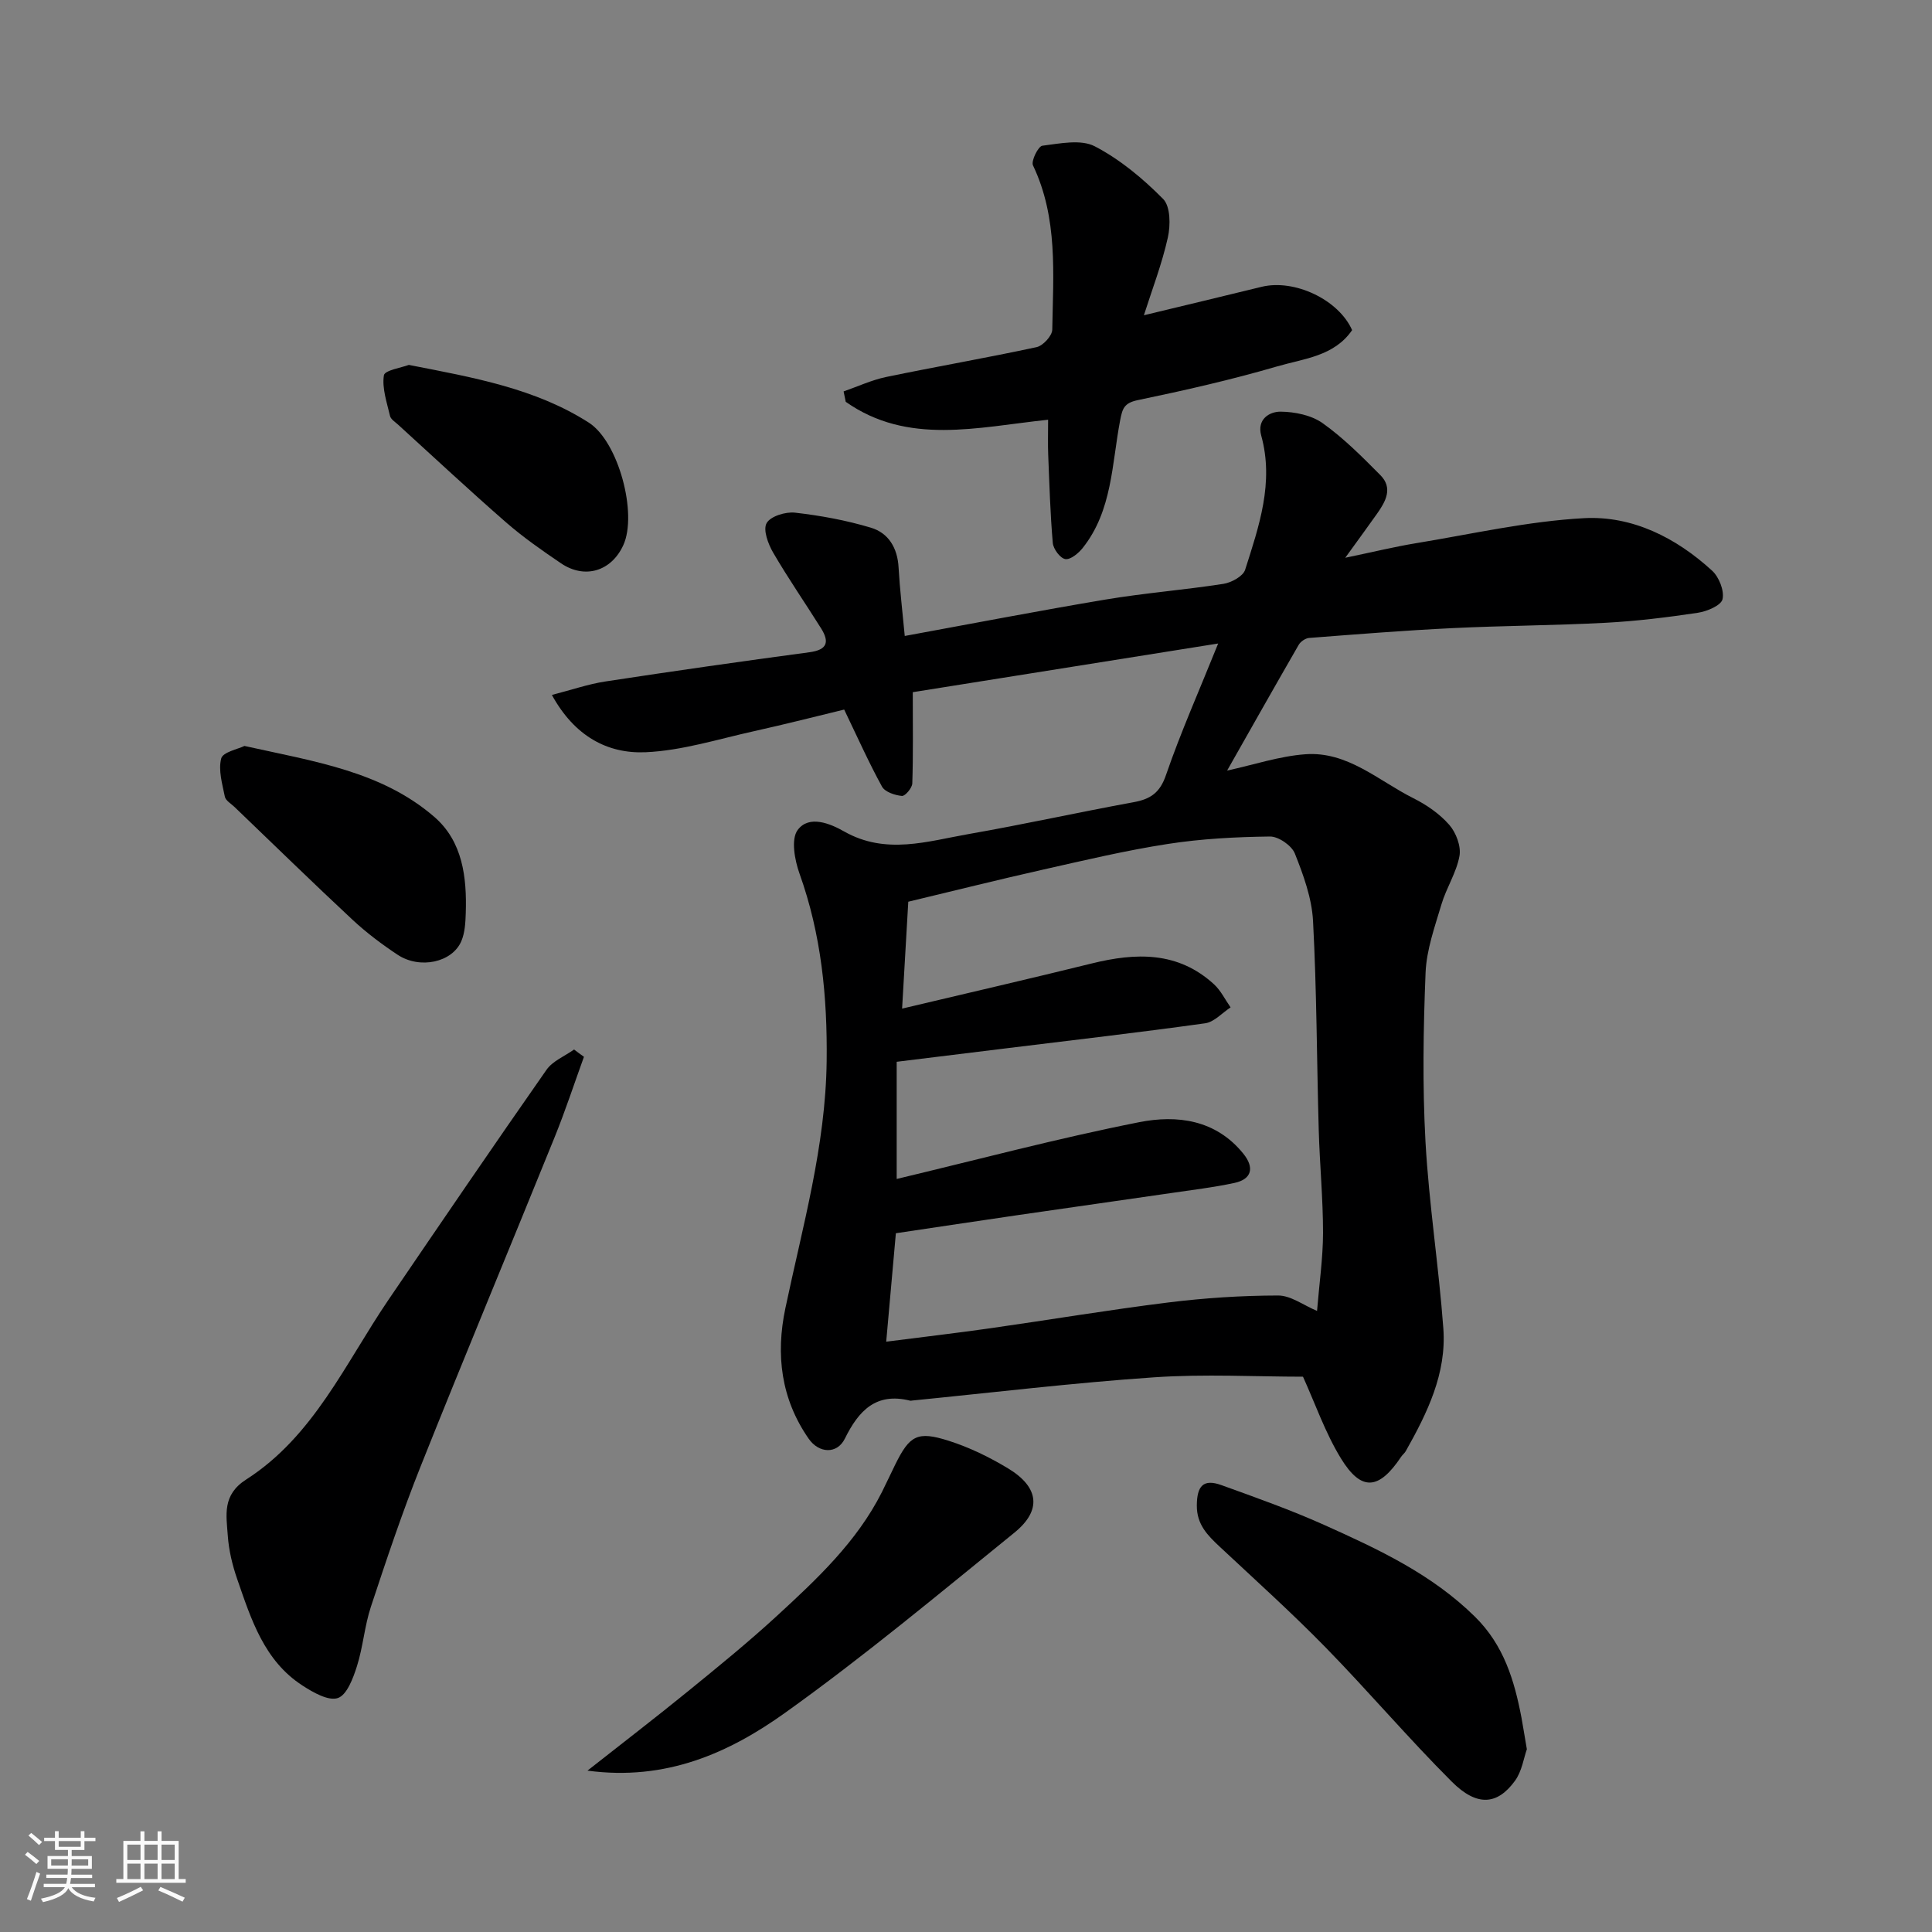 <svg enable-background="new 0 0 400 400" viewBox="0 0 400 400" xmlns="http://www.w3.org/2000/svg"><rect x="0" y="0" width="400" height="400" fill="#808080" stroke="none"/><path d="m5.17 384 .55-.58c.85.61 1.65 1.24 2.4 1.87l-.59.64c-.83-.73-1.62-1.38-2.36-1.93m1.22 9.53-.82-.34c.71-1.76 1.37-3.64 1.98-5.63.24.13.5.25.76.36-.6 1.67-1.24 3.54-1.92 5.61m-.5-13.5.57-.54c.56.44 1.31 1.06 2.26 1.87l-.64.64c-.68-.66-1.41-1.32-2.19-1.97m3.25.46h2.24v-1.36h.77v1.36h4.57v-1.36h.76v1.36h2.28v.69h-2.28v1.84h-2.64v1.26h4.18v2.64h-4.21c0 .45-.02.86-.05 1.21h4.32v.69h-4.38c-.04.34-.1.75-.19 1.22h5.15v.69h-4.82c.87 1.19 2.51 1.92 4.93 2.19-.17.31-.3.57-.37.76-2.77-.49-4.52-1.41-5.26-2.76-.56 1.26-2.3 2.23-5.24 2.9-.12-.24-.26-.48-.43-.72 2.73-.55 4.38-1.34 4.96-2.38h-4.38v-.69h4.65c.1-.38.17-.79.21-1.22h-4.32v-.69h4.4c.03-.34.05-.75.05-1.21h-4.2v-2.64h4.23v-1.26h-2.69v-1.84h-2.24zm1.46 4.46v1.29h3.45c.01-.4.02-.57.01-.53v-.32-.45h-3.46zm1.55-2.59h4.57v-1.19h-4.57zm6.11 2.59h-3.42v.77c-.01.19-.01.37-.02.53h3.44z" fill="#fafafa"/><path d="m32.63 379.16h.82v1.98h3.54v7.89h1.46v.78h-14.37v-.78h1.46v-7.89h3.54v-1.98h.82v1.98h2.73zm-3.49 11.48.5.73c-1.61.82-3.28 1.63-5 2.41-.13-.27-.28-.55-.44-.82 1.75-.72 3.4-1.49 4.94-2.32m-2.78-5.55h2.73v-3.18h-2.73zm0 3.95h2.73v-3.2h-2.73zm3.54-3.95h2.73v-3.18h-2.73zm0 3.95h2.73v-3.2h-2.73zm7.89 4.68c-1.84-.92-3.51-1.7-5.02-2.32l.45-.73c1.89.8 3.57 1.55 5.04 2.23zm-1.62-11.81h-2.73v3.18h2.73zm-2.73 7.13h2.73v-3.2h-2.73z" fill="#fafafa"/><g fill="#000001"><path d="m252.21 133.23c-21.92 3.49-42.96 6.85-63.23 10.08 0 7.09.1 13-.1 18.89-.03.94-1.49 2.66-2.15 2.59-1.46-.14-3.51-.82-4.12-1.93-2.72-4.95-5.03-10.13-7.83-15.95-5.75 1.39-12.16 3.03-18.61 4.46-7.46 1.65-14.92 4.03-22.46 4.37-7.95.36-14.77-3.33-19.45-11.86 4.09-1.05 7.54-2.25 11.09-2.79 14.06-2.15 28.14-4.16 42.24-6.05 3.72-.5 4.16-2.14 2.41-4.94-3.29-5.25-6.82-10.35-9.93-15.69-1.04-1.79-2.13-4.72-1.35-6.1.8-1.43 3.92-2.39 5.87-2.17 5.29.6 10.61 1.58 15.71 3.11 3.66 1.09 5.52 4.2 5.74 8.23.26 4.59.81 9.17 1.28 14.19 13.88-2.54 27.72-5.22 41.63-7.55 8.07-1.35 16.26-1.98 24.35-3.24 1.66-.26 4.06-1.57 4.49-2.91 2.87-9.01 6.02-18.07 3.33-27.8-.92-3.34 1.67-4.96 4.02-4.94 2.95.03 6.39.73 8.72 2.4 4.33 3.08 8.16 6.94 11.93 10.74 2.66 2.68 1.09 5.47-.69 7.99-1.88 2.66-3.8 5.27-6.58 9.12 5.7-1.18 10.13-2.27 14.62-3.01 11.59-1.9 23.16-4.56 34.83-5.19 9.99-.53 19.05 4.04 26.5 10.87 1.44 1.32 2.56 4.15 2.16 5.91-.29 1.29-3.22 2.53-5.12 2.81-6.32.95-12.7 1.73-19.08 2.07-10.59.56-21.2.59-31.79 1.11-9.88.48-19.74 1.27-29.6 2.03-.77.06-1.77.75-2.16 1.43-4.97 8.62-9.86 17.28-14.82 26.03 5.56-1.21 10.84-2.99 16.21-3.38 8.72-.64 15.13 5.48 22.35 9.1 2.74 1.37 5.45 3.24 7.44 5.52 1.4 1.6 2.47 4.43 2.11 6.43-.62 3.45-2.72 6.61-3.73 10.02-1.38 4.64-3.09 9.38-3.29 14.14-.47 11.65-.66 23.35-.02 34.98.72 12.93 2.75 25.79 3.7 38.71.68 9.31-3.33 17.48-7.78 25.38-.24.43-.67.74-.95 1.16-4.6 6.89-8.25 7.25-12.48.34-3.25-5.31-5.32-11.33-7.85-16.91-9.73 0-20.33-.59-30.85.13-16.7 1.14-33.34 3.15-50 4.8-.17.02-.34.07-.5.03-7.06-1.76-10.65 2.08-13.5 7.86-1.61 3.26-5.37 3.08-7.5.01-5.73-8.25-6.84-17.39-4.82-26.99 3.56-16.94 8.34-33.59 8.55-51.17.16-13.35-1.11-26.23-5.62-38.83-1-2.8-1.8-7.12-.38-9.03 2.34-3.17 6.77-1.32 9.61.3 8.66 4.91 17.27 2.03 25.85.53 11.39-1.99 22.7-4.5 34.07-6.58 3.52-.64 5.48-1.95 6.74-5.67 3.02-8.78 6.79-17.25 10.79-27.19zm20.47 138.18c.46-5.67 1.23-10.92 1.24-16.18 0-7.1-.69-14.19-.89-21.29-.41-14.42-.41-28.86-1.18-43.26-.25-4.73-1.99-9.51-3.77-13.98-.66-1.65-3.39-3.53-5.15-3.51-7.06.09-14.17.46-21.14 1.54-8.68 1.34-17.25 3.38-25.82 5.31-9.3 2.09-18.55 4.41-27.92 6.65-.43 7.44-.85 14.75-1.28 22.13 13.66-3.24 26.48-6.19 39.24-9.34 9.14-2.26 17.87-2.55 25.35 4.32 1.41 1.3 2.29 3.16 3.42 4.77-1.75 1.14-3.39 3.03-5.26 3.29-13.62 1.9-27.28 3.47-40.92 5.15-7.44.91-14.88 1.83-22.95 2.82v24.26c16.66-3.97 33.34-8.42 50.24-11.76 7.77-1.53 15.82-.55 21.54 6.54 2.3 2.86 1.78 5.27-1.88 6.05-4.29.92-8.68 1.44-13.03 2.08-10.51 1.53-21.03 3.01-31.54 4.54-8.58 1.25-17.16 2.55-25.5 3.79-.65 7.28-1.33 14.87-2 22.45 7.33-.94 14.45-1.77 21.56-2.78 12.29-1.75 24.54-3.81 36.86-5.34 7.52-.93 15.13-1.43 22.7-1.44 2.63-.02 5.29 2.03 8.08 3.19z"/><path d="m120.9 218.8c-2.01 5.55-3.85 11.16-6.06 16.62-9.22 22.77-18.69 45.45-27.79 68.27-3.79 9.51-7.05 19.25-10.26 28.97-1.32 3.99-1.62 8.31-2.89 12.31-.78 2.47-2.07 5.95-3.95 6.59-1.95.66-5.13-1.16-7.33-2.59-7.94-5.14-10.62-13.7-13.5-22.01-1.01-2.9-1.75-5.99-1.96-9.04-.3-4.24-1.19-8.4 3.8-11.6 14-8.96 20.54-24.09 29.48-37.23 10.83-15.91 21.67-31.82 32.7-47.59 1.28-1.84 3.78-2.83 5.72-4.21.67.52 1.35 1.02 2.04 1.51z"/><path d="m217 86.9c-14.62 1.54-29.02 5.35-41.9-3.71-.15-.72-.3-1.43-.44-2.15 2.93-1.02 5.8-2.36 8.81-2.99 10.36-2.15 20.8-3.95 31.15-6.18 1.33-.29 3.22-2.35 3.24-3.62.19-11.48 1.21-23.09-3.99-34.01-.43-.91 1.08-3.96 1.94-4.07 3.61-.45 7.95-1.38 10.85.12 5.23 2.72 9.99 6.69 14.16 10.91 1.52 1.54 1.54 5.44.97 7.98-1.22 5.47-3.26 10.76-4.96 16.09 8.43-2.03 16.41-3.94 24.38-5.89 6.82-1.66 15.96 2.68 18.73 8.97-3.72 5.42-10.01 5.9-15.49 7.5-9.51 2.78-19.21 4.98-28.92 7-2.8.59-3.15 1.74-3.62 4.19-1.73 9.04-1.61 18.68-7.74 26.4-.88 1.11-2.53 2.48-3.61 2.31-1.05-.16-2.48-2.08-2.59-3.33-.53-6.06-.7-12.16-.95-18.25-.09-2.13-.02-4.29-.02-7.27z"/><path d="m121.63 366.59c7.45-5.87 14.18-11.03 20.76-16.39 6.23-5.07 12.48-10.15 18.4-15.59 8.31-7.64 16.59-15.37 21.79-25.67.94-1.87 1.81-3.78 2.74-5.66 3-6.09 4.58-7.06 11.1-4.98 4.28 1.36 8.44 3.39 12.3 5.72 6.43 3.89 7.01 8.67 1.3 13.3-15.62 12.67-31.1 25.59-47.45 37.28-11.6 8.3-24.66 14.19-40.94 11.99z"/><path d="m316.12 362.16c-.64 1.78-1.01 4.53-2.45 6.52-3.67 5.06-7.89 5.39-13.09.2-8.99-8.98-17.24-18.7-26.12-27.79-7.05-7.21-14.57-13.98-21.94-20.87-2.52-2.36-4.75-4.59-4.73-8.51.02-4.06 1.33-5.59 5.1-4.23 7.18 2.59 14.39 5.15 21.34 8.27 11.15 5.01 22.21 10.16 31.16 18.99 5.96 5.88 8.14 13.15 9.62 20.91.35 1.92.65 3.84 1.11 6.51z"/><path d="m50.61 154.44c14.43 3.21 28.35 5.23 39.29 14.67 5.89 5.08 6.77 12.51 6.53 19.94-.06 1.95-.17 4.04-.91 5.79-1.87 4.42-8.59 5.88-13.2 2.83-3.26-2.16-6.44-4.55-9.3-7.21-8.25-7.69-16.32-15.57-24.46-23.38-.72-.69-1.85-1.33-2.01-2.15-.53-2.62-1.38-5.49-.75-7.9.35-1.33 3.45-1.92 4.81-2.59z"/><path d="m84.64 75.55c13.49 2.63 26.18 4.87 37.25 11.94 6.17 3.94 10.13 18.88 7.16 25.38-2.47 5.4-7.97 7.1-12.91 3.75-3.91-2.65-7.81-5.37-11.36-8.46-7.58-6.61-14.92-13.47-22.36-20.24-.61-.56-1.51-1.11-1.67-1.8-.65-2.79-1.68-5.73-1.27-8.41.16-1.06 3.72-1.6 5.16-2.16z"/></g></svg>